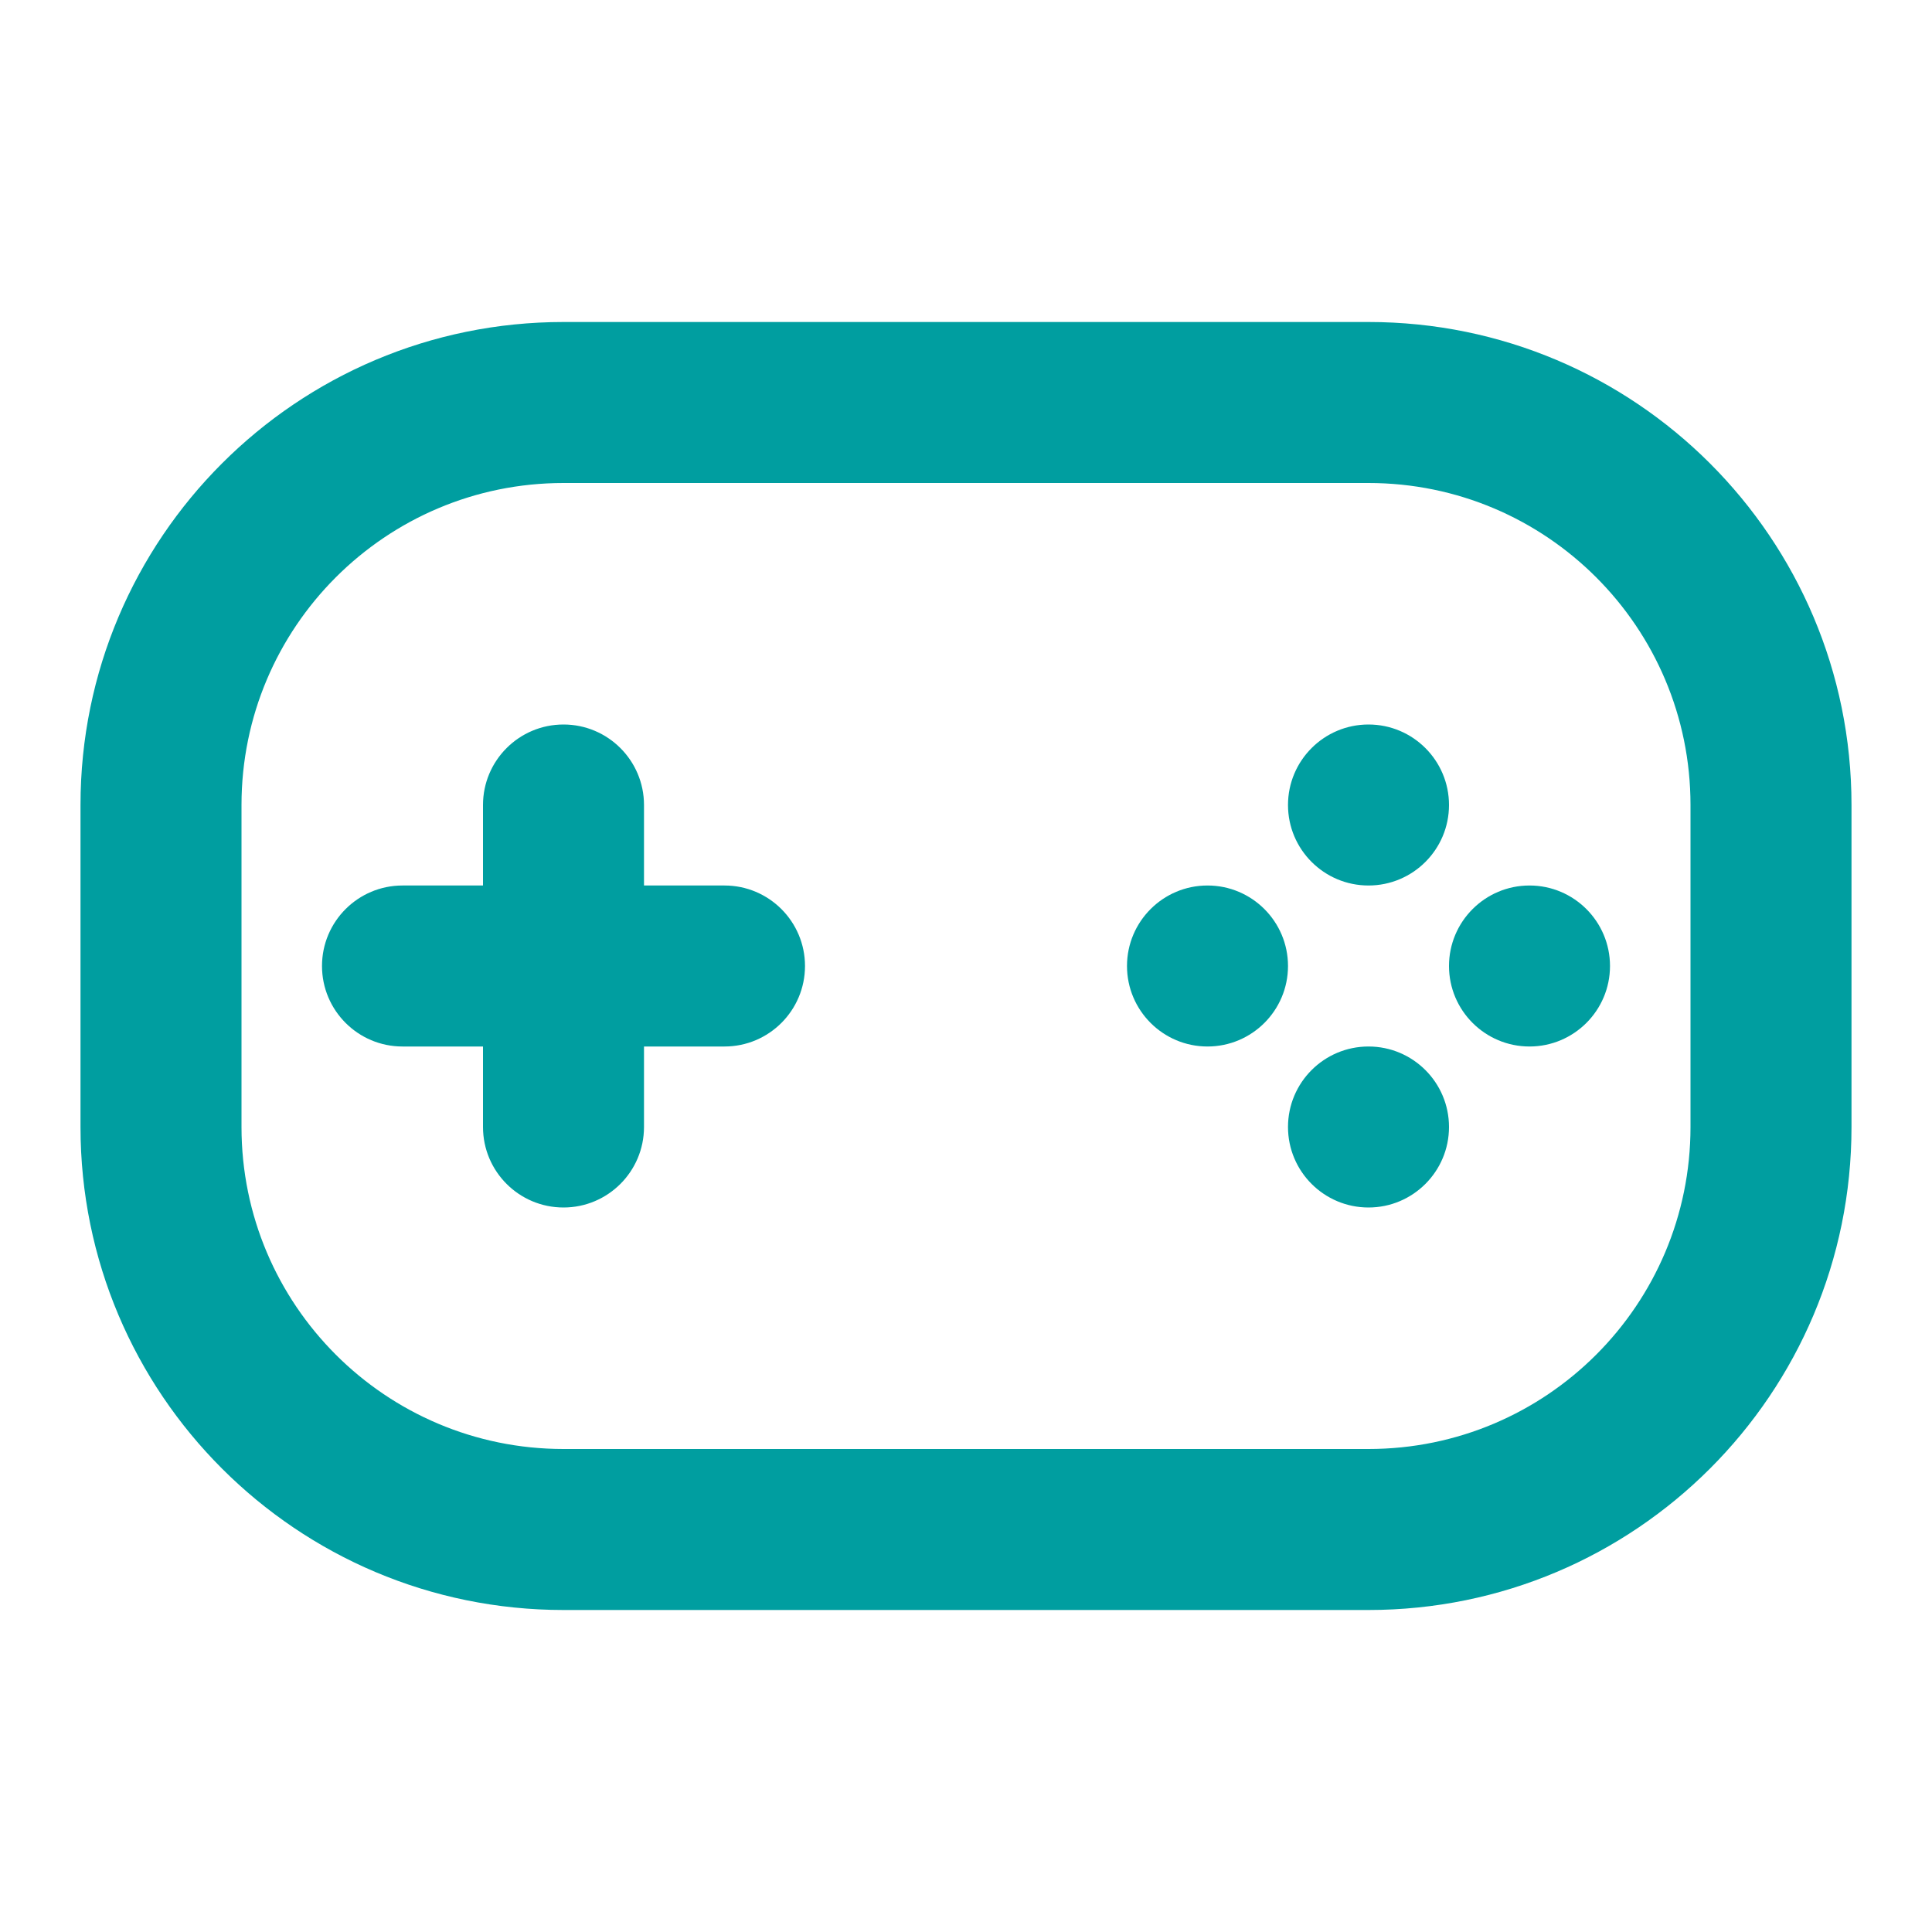 <svg fill="none" height="24" viewBox="0 0 24 24" width="24" xmlns="http://www.w3.org/2000/svg"><path clip-rule="evenodd" d="M7 6H17C19.209 6 21 7.791 21 10V14C21 16.209 19.209 18 17 18H7C4.791 18 3 16.209 3 14V10C3 7.791 4.791 6 7 6ZM1 10C1 6.686 3.686 4 7 4H17C20.314 4 23 6.686 23 10V14C23 17.314 20.314 20 17 20H7C3.686 20 1 17.314 1 14V10ZM7 15C6.448 15 6 14.552 6 14V13H5C4.448 13 4 12.552 4 12C4 11.448 4.448 11 5 11H6V10C6 9.448 6.448 9 7 9C7.552 9 8 9.448 8 10V11H9C9.552 11 10 11.448 10 12C10 12.552 9.552 13 9 13H8V14C8 14.552 7.552 15 7 15ZM17 11C17.552 11 18 10.552 18 10C18 9.448 17.552 9 17 9C16.448 9 16 9.448 16 10C16 10.552 16.448 11 17 11ZM18 14C18 14.552 17.552 15 17 15C16.448 15 16 14.552 16 14C16 13.448 16.448 13 17 13C17.552 13 18 13.448 18 14ZM18 12C18 12.552 18.448 13 19 13C19.552 13 20 12.552 20 12C20 11.448 19.552 11 19 11C18.448 11 18 11.448 18 12ZM15 13C14.448 13 14 12.552 14 12C14 11.448 14.448 11 15 11C15.552 11 16 11.448 16 12C16 12.552 15.552 13 15 13Z" fill="#009ea0" fill-rule="evenodd" opacity="1" original-fill="#000000"></path></svg>